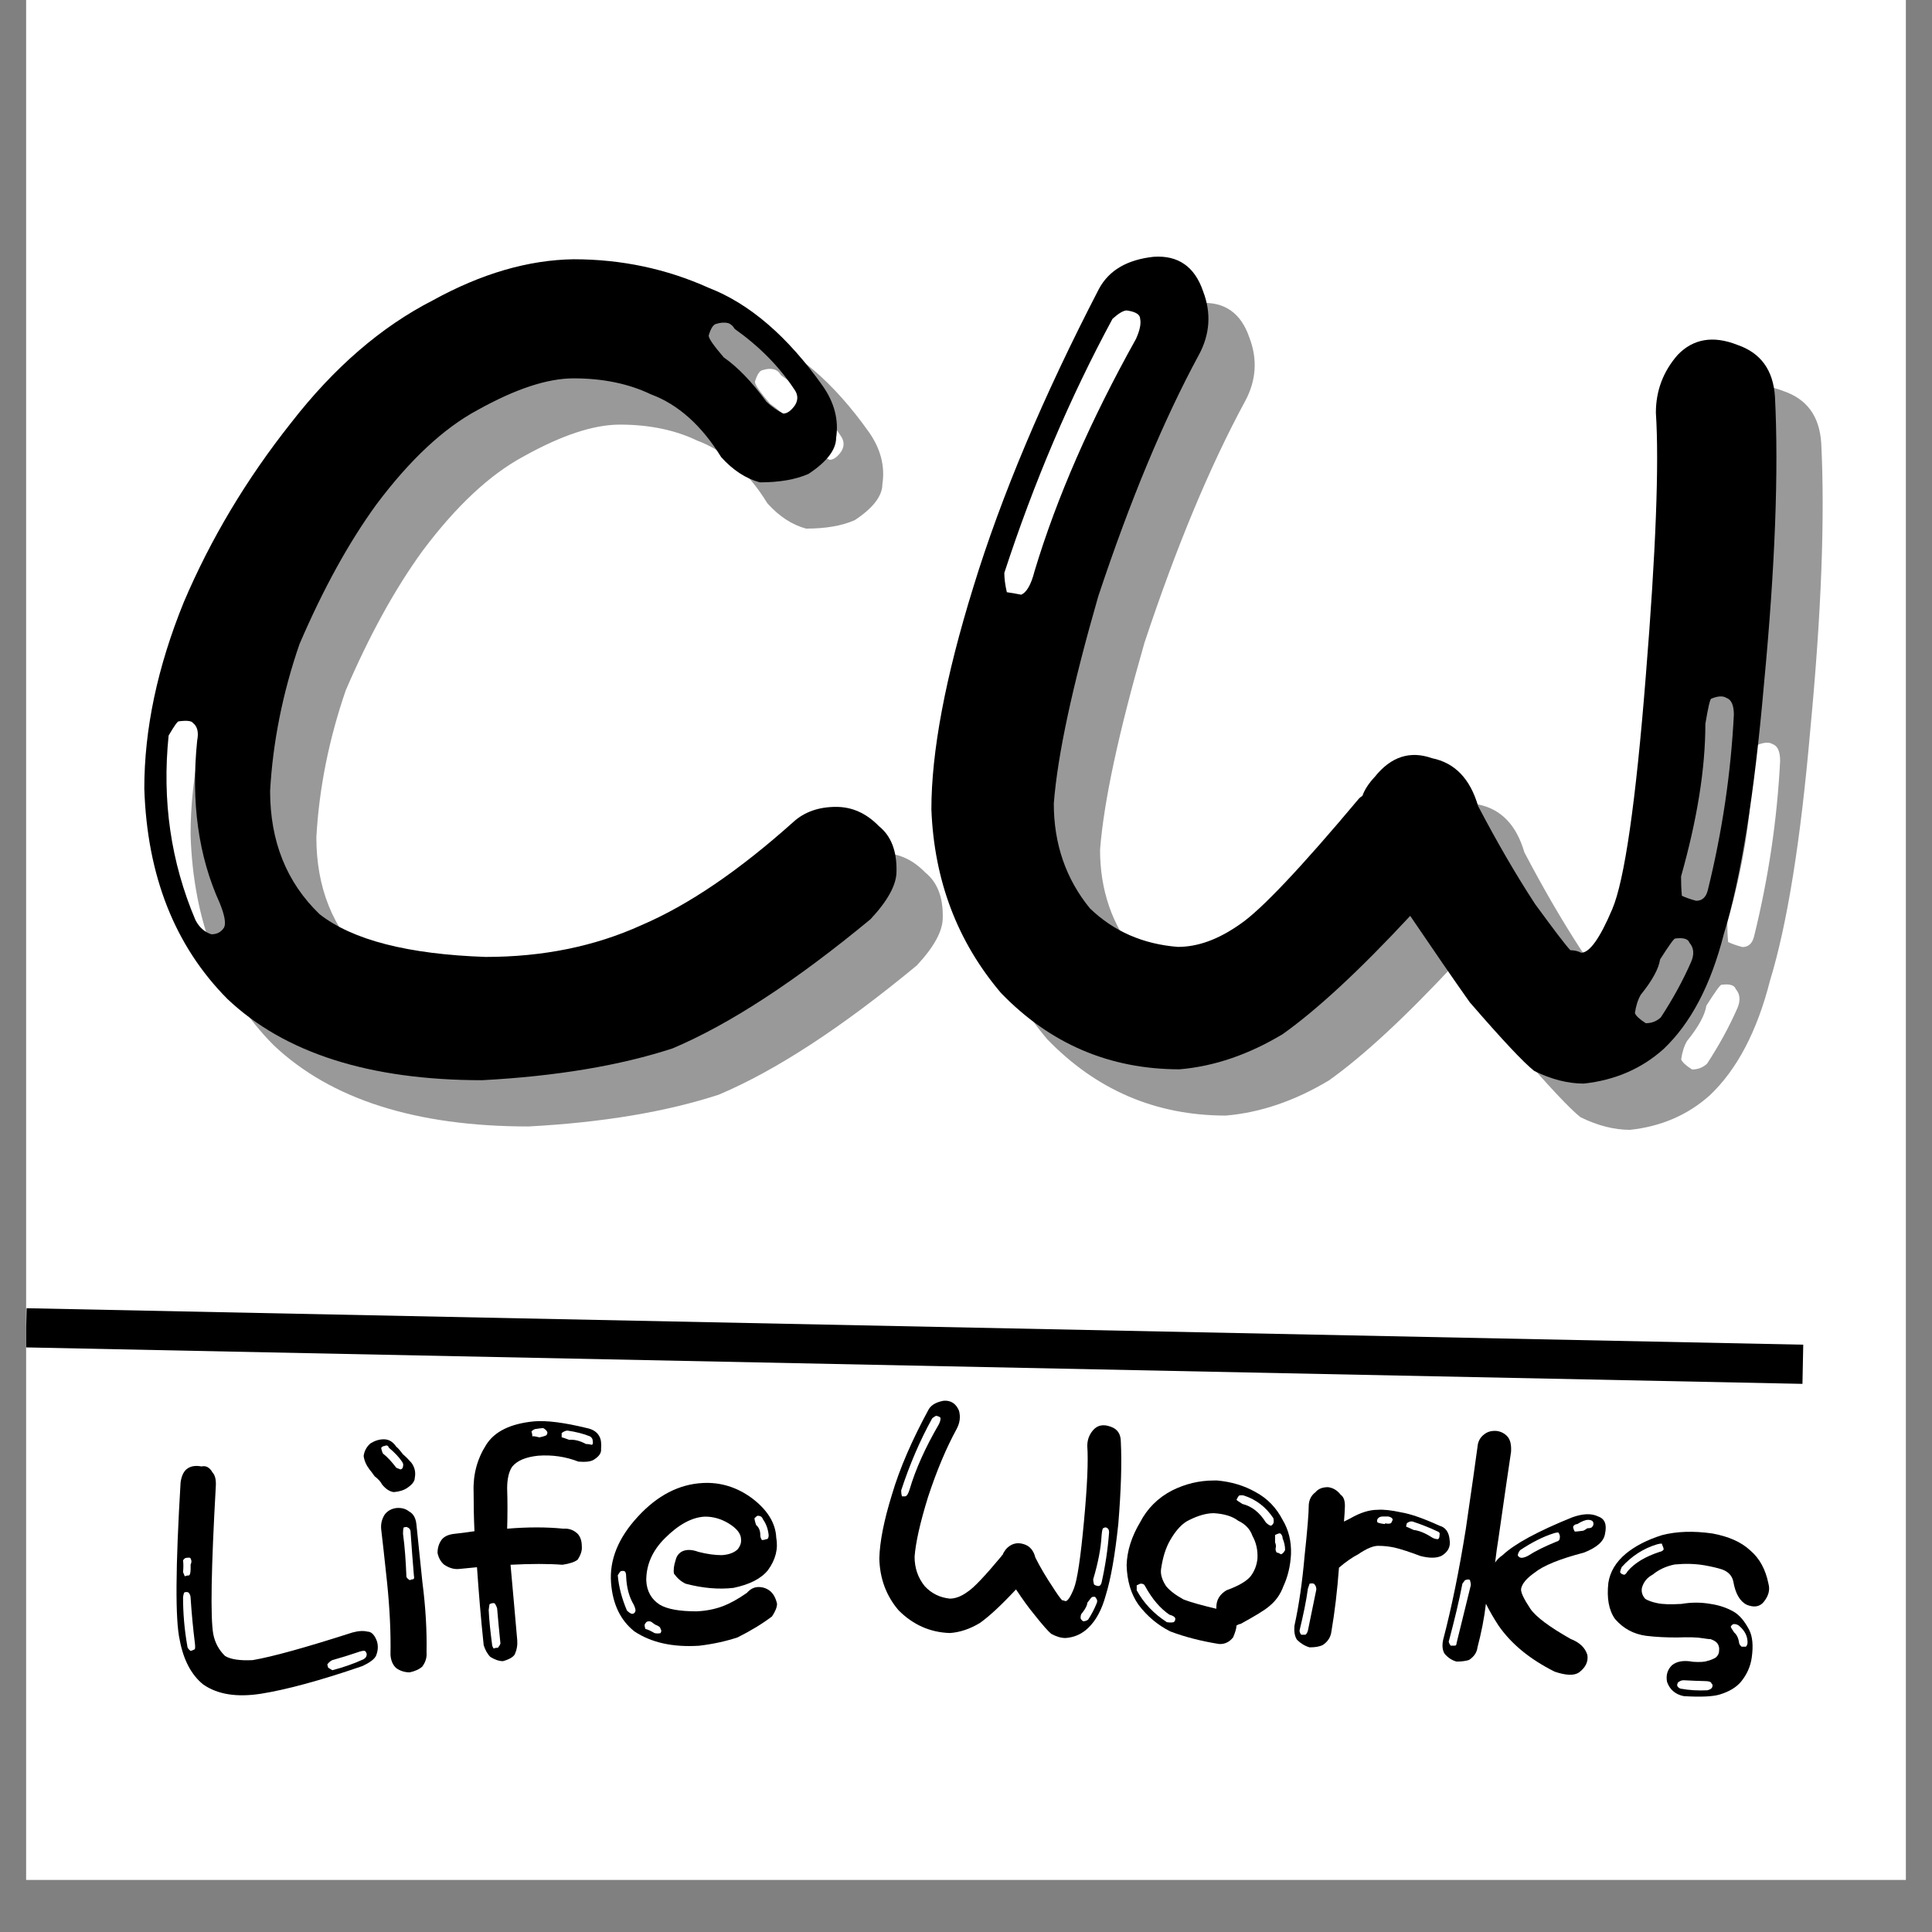 <svg xmlns="http://www.w3.org/2000/svg" xmlns:xlink="http://www.w3.org/1999/xlink" width="48" zoomAndPan="magnify" viewBox="0 0 36 36" height="48" preserveAspectRatio="xMidYMid meet" version="1.0"><rect x="0" y="0" width="36" height="36" fill="#808080" stroke="none"/><defs><g/><clipPath id="a701ea4547"><path d="M 0.488 0 L 35.512 0 L 35.512 35.027 L 0.488 35.027 Z M 0.488 0 " clip-rule="nonzero"/></clipPath><clipPath id="7c53ca3bcf"><path d="M 0.488 20 L 35.512 20 L 35.512 30 L 0.488 30 Z M 0.488 20 " clip-rule="nonzero"/></clipPath><clipPath id="482524b1ce"><path d="M 0.355 1 L 6 1 L 6 7 L 0.355 7 Z M 0.355 1 " clip-rule="nonzero"/></clipPath><clipPath id="bf48f74812"><rect x="0" width="33" y="0" height="8"/></clipPath></defs><g clip-path="url(#a701ea4547)"><path fill="#ffffff" d="M 0.488 0 L 35.512 0 L 35.512 35.027 L 0.488 35.027 Z M 0.488 0 " fill-opacity="1" fill-rule="nonzero"/><path fill="#ffffff" d="M 0.488 0 L 35.512 0 L 35.512 35.027 L 0.488 35.027 Z M 0.488 0 " fill-opacity="1" fill-rule="nonzero"/></g><g fill="#000000" fill-opacity="0.4"><g transform="translate(2.692, 19.459)"><g><path d="M 11.375 -13.234 C 12.133 -12.941 12.844 -12.332 13.5 -11.406 C 13.719 -11.094 13.801 -10.77 13.75 -10.438 C 13.75 -10.219 13.578 -9.992 13.234 -9.766 C 12.992 -9.66 12.691 -9.609 12.328 -9.609 C 12.066 -9.68 11.828 -9.836 11.609 -10.078 C 11.242 -10.672 10.805 -11.062 10.297 -11.25 C 9.891 -11.445 9.41 -11.547 8.859 -11.547 C 8.367 -11.547 7.77 -11.348 7.062 -10.953 C 6.438 -10.617 5.812 -10.035 5.188 -9.203 C 4.664 -8.484 4.188 -7.613 3.75 -6.594 C 3.438 -5.688 3.254 -4.773 3.203 -3.859 C 3.203 -2.922 3.508 -2.156 4.125 -1.562 C 4.738 -1.082 5.77 -0.816 7.219 -0.766 C 8.281 -0.766 9.25 -0.961 10.125 -1.359 C 11 -1.734 11.941 -2.375 12.953 -3.281 C 13.16 -3.469 13.426 -3.562 13.75 -3.562 C 14.051 -3.562 14.316 -3.441 14.547 -3.203 C 14.773 -3.023 14.883 -2.742 14.875 -2.359 C 14.875 -2.109 14.711 -1.812 14.391 -1.469 C 12.992 -0.312 11.766 0.488 10.703 0.938 C 9.723 1.258 8.539 1.457 7.156 1.531 C 5.051 1.531 3.469 1.023 2.406 0.016 C 1.426 -0.973 0.91 -2.281 0.859 -3.906 C 0.859 -5.008 1.102 -6.164 1.594 -7.375 C 2.094 -8.551 2.758 -9.664 3.594 -10.719 C 4.395 -11.75 5.273 -12.508 6.234 -13 C 7.141 -13.5 8.016 -13.754 8.859 -13.766 C 9.754 -13.766 10.594 -13.586 11.375 -13.234 Z M 1.812 -1.453 C 1.883 -1.316 1.984 -1.227 2.109 -1.188 C 2.211 -1.188 2.289 -1.227 2.344 -1.312 C 2.383 -1.383 2.359 -1.535 2.266 -1.766 C 1.867 -2.641 1.727 -3.648 1.844 -4.797 C 1.875 -4.953 1.848 -5.062 1.766 -5.125 C 1.742 -5.164 1.656 -5.176 1.5 -5.156 C 1.477 -5.156 1.414 -5.066 1.312 -4.891 C 1.188 -3.68 1.352 -2.535 1.812 -1.453 Z M 11.859 -12.469 C 11.797 -12.582 11.68 -12.613 11.516 -12.562 C 11.461 -12.551 11.414 -12.477 11.375 -12.344 C 11.375 -12.289 11.469 -12.156 11.656 -11.938 C 11.914 -11.758 12.18 -11.484 12.453 -11.109 C 12.555 -11.016 12.66 -10.941 12.766 -10.891 C 12.836 -10.891 12.91 -10.941 12.984 -11.047 C 13.047 -11.148 13.039 -11.25 12.969 -11.344 C 12.688 -11.77 12.316 -12.145 11.859 -12.469 Z M 11.859 -12.469 "/></g></g></g><g fill="#000000" fill-opacity="0.4"><g transform="translate(17.248, 19.459)"><g><path d="M 1.75 -7.656 C 2.27 -9.352 3.051 -11.207 4.094 -13.219 C 4.281 -13.562 4.617 -13.758 5.109 -13.812 C 5.566 -13.844 5.875 -13.629 6.031 -13.172 C 6.188 -12.766 6.16 -12.367 5.953 -11.984 C 5.297 -10.773 4.672 -9.273 4.078 -7.484 C 3.598 -5.816 3.32 -4.531 3.25 -3.625 C 3.25 -2.875 3.473 -2.223 3.922 -1.672 C 4.367 -1.242 4.914 -1.004 5.562 -0.953 C 5.938 -0.953 6.32 -1.094 6.719 -1.375 C 7.102 -1.633 7.844 -2.414 8.938 -3.719 C 8.957 -3.738 8.977 -3.754 9 -3.766 C 9.039 -3.879 9.117 -4 9.234 -4.125 C 9.535 -4.5 9.891 -4.613 10.297 -4.469 C 10.723 -4.383 11.008 -4.086 11.156 -3.578 C 11.5 -2.922 11.852 -2.312 12.219 -1.75 C 12.562 -1.281 12.781 -0.992 12.875 -0.891 C 12.945 -0.891 13.016 -0.875 13.078 -0.844 C 13.234 -0.844 13.426 -1.113 13.656 -1.656 C 13.883 -2.188 14.094 -3.633 14.281 -6 C 14.469 -8.32 14.531 -9.957 14.469 -10.906 C 14.469 -11.312 14.602 -11.672 14.875 -11.984 C 15.164 -12.285 15.535 -12.348 15.984 -12.172 C 16.422 -12.023 16.656 -11.703 16.688 -11.203 C 16.758 -9.816 16.691 -8.035 16.484 -5.859 C 16.305 -3.797 16.055 -2.238 15.734 -1.188 C 15.492 -0.238 15.117 0.473 14.609 0.953 C 14.203 1.316 13.707 1.531 13.125 1.594 C 12.832 1.594 12.523 1.516 12.203 1.359 C 12.004 1.203 11.602 0.773 11 0.078 C 10.707 -0.336 10.336 -0.875 9.891 -1.531 C 8.941 -0.508 8.148 0.223 7.516 0.672 C 6.879 1.055 6.238 1.273 5.594 1.328 C 4.289 1.328 3.18 0.852 2.266 -0.094 C 1.453 -1.051 1.02 -2.191 0.969 -3.516 C 0.969 -4.586 1.227 -5.969 1.75 -7.656 Z M 2.328 -7.922 C 2.328 -7.816 2.344 -7.695 2.375 -7.562 C 2.457 -7.551 2.547 -7.535 2.641 -7.516 C 2.742 -7.555 2.828 -7.703 2.891 -7.953 C 3.305 -9.328 3.938 -10.77 4.781 -12.281 C 4.852 -12.438 4.879 -12.562 4.859 -12.656 C 4.859 -12.738 4.773 -12.789 4.609 -12.812 C 4.547 -12.812 4.457 -12.758 4.344 -12.656 C 3.551 -11.188 2.879 -9.609 2.328 -7.922 Z M 15.125 -0.672 C 15.188 -0.816 15.176 -0.938 15.094 -1.031 C 15.07 -1.102 14.984 -1.129 14.828 -1.109 C 14.805 -1.109 14.711 -0.977 14.547 -0.719 C 14.523 -0.551 14.406 -0.332 14.188 -0.062 C 14.133 0.031 14.098 0.145 14.078 0.281 C 14.098 0.332 14.164 0.395 14.281 0.469 C 14.395 0.469 14.488 0.43 14.562 0.359 C 14.781 0.023 14.969 -0.316 15.125 -0.672 Z M 15.922 -5.281 C 15.922 -5.457 15.875 -5.562 15.781 -5.594 C 15.719 -5.633 15.625 -5.629 15.5 -5.578 C 15.477 -5.566 15.441 -5.41 15.391 -5.109 C 15.391 -4.273 15.238 -3.328 14.938 -2.266 C 14.938 -2.16 14.941 -2.039 14.953 -1.906 C 15.016 -1.875 15.102 -1.844 15.219 -1.812 C 15.332 -1.812 15.406 -1.879 15.438 -2.016 C 15.707 -3.109 15.867 -4.195 15.922 -5.281 Z M 15.922 -5.281 "/></g></g></g><g fill="#000000" fill-opacity="1"><g transform="translate(1.83, 18.597)"><g><path d="M 11.375 -13.234 C 12.133 -12.941 12.844 -12.332 13.5 -11.406 C 13.719 -11.094 13.801 -10.77 13.75 -10.438 C 13.75 -10.219 13.578 -9.992 13.234 -9.766 C 12.992 -9.66 12.691 -9.609 12.328 -9.609 C 12.066 -9.68 11.828 -9.836 11.609 -10.078 C 11.242 -10.672 10.805 -11.062 10.297 -11.25 C 9.891 -11.445 9.41 -11.547 8.859 -11.547 C 8.367 -11.547 7.77 -11.348 7.062 -10.953 C 6.438 -10.617 5.812 -10.035 5.188 -9.203 C 4.664 -8.484 4.188 -7.613 3.75 -6.594 C 3.438 -5.688 3.254 -4.773 3.203 -3.859 C 3.203 -2.922 3.508 -2.156 4.125 -1.562 C 4.738 -1.082 5.77 -0.816 7.219 -0.766 C 8.281 -0.766 9.25 -0.961 10.125 -1.359 C 11 -1.734 11.941 -2.375 12.953 -3.281 C 13.16 -3.469 13.426 -3.562 13.75 -3.562 C 14.051 -3.562 14.316 -3.441 14.547 -3.203 C 14.773 -3.023 14.883 -2.742 14.875 -2.359 C 14.875 -2.109 14.711 -1.812 14.391 -1.469 C 12.992 -0.312 11.766 0.488 10.703 0.938 C 9.723 1.258 8.539 1.457 7.156 1.531 C 5.051 1.531 3.469 1.023 2.406 0.016 C 1.426 -0.973 0.91 -2.281 0.859 -3.906 C 0.859 -5.008 1.102 -6.164 1.594 -7.375 C 2.094 -8.551 2.758 -9.664 3.594 -10.719 C 4.395 -11.75 5.273 -12.508 6.234 -13 C 7.141 -13.5 8.016 -13.754 8.859 -13.766 C 9.754 -13.766 10.594 -13.586 11.375 -13.234 Z M 1.812 -1.453 C 1.883 -1.316 1.984 -1.227 2.109 -1.188 C 2.211 -1.188 2.289 -1.227 2.344 -1.312 C 2.383 -1.383 2.359 -1.535 2.266 -1.766 C 1.867 -2.641 1.727 -3.648 1.844 -4.797 C 1.875 -4.953 1.848 -5.062 1.766 -5.125 C 1.742 -5.164 1.656 -5.176 1.5 -5.156 C 1.477 -5.156 1.414 -5.066 1.312 -4.891 C 1.188 -3.68 1.352 -2.535 1.812 -1.453 Z M 11.859 -12.469 C 11.797 -12.582 11.68 -12.613 11.516 -12.562 C 11.461 -12.551 11.414 -12.477 11.375 -12.344 C 11.375 -12.289 11.469 -12.156 11.656 -11.938 C 11.914 -11.758 12.18 -11.484 12.453 -11.109 C 12.555 -11.016 12.66 -10.941 12.766 -10.891 C 12.836 -10.891 12.91 -10.941 12.984 -11.047 C 13.047 -11.148 13.039 -11.25 12.969 -11.344 C 12.688 -11.77 12.316 -12.145 11.859 -12.469 Z M 11.859 -12.469 "/></g></g></g><g fill="#000000" fill-opacity="1"><g transform="translate(16.386, 18.597)"><g><path d="M 1.75 -7.656 C 2.27 -9.352 3.051 -11.207 4.094 -13.219 C 4.281 -13.562 4.617 -13.758 5.109 -13.812 C 5.566 -13.844 5.875 -13.629 6.031 -13.172 C 6.188 -12.766 6.16 -12.367 5.953 -11.984 C 5.297 -10.773 4.672 -9.273 4.078 -7.484 C 3.598 -5.816 3.32 -4.531 3.25 -3.625 C 3.25 -2.875 3.473 -2.223 3.922 -1.672 C 4.367 -1.242 4.914 -1.004 5.562 -0.953 C 5.938 -0.953 6.32 -1.094 6.719 -1.375 C 7.102 -1.633 7.844 -2.414 8.938 -3.719 C 8.957 -3.738 8.977 -3.754 9 -3.766 C 9.039 -3.879 9.117 -4 9.234 -4.125 C 9.535 -4.5 9.891 -4.613 10.297 -4.469 C 10.723 -4.383 11.008 -4.086 11.156 -3.578 C 11.5 -2.922 11.852 -2.312 12.219 -1.75 C 12.562 -1.281 12.781 -0.992 12.875 -0.891 C 12.945 -0.891 13.016 -0.875 13.078 -0.844 C 13.234 -0.844 13.426 -1.113 13.656 -1.656 C 13.883 -2.188 14.094 -3.633 14.281 -6 C 14.469 -8.32 14.531 -9.957 14.469 -10.906 C 14.469 -11.312 14.602 -11.672 14.875 -11.984 C 15.164 -12.285 15.535 -12.348 15.984 -12.172 C 16.422 -12.023 16.656 -11.703 16.688 -11.203 C 16.758 -9.816 16.691 -8.035 16.484 -5.859 C 16.305 -3.797 16.055 -2.238 15.734 -1.188 C 15.492 -0.238 15.117 0.473 14.609 0.953 C 14.203 1.316 13.707 1.531 13.125 1.594 C 12.832 1.594 12.523 1.516 12.203 1.359 C 12.004 1.203 11.602 0.773 11 0.078 C 10.707 -0.336 10.336 -0.875 9.891 -1.531 C 8.941 -0.508 8.148 0.223 7.516 0.672 C 6.879 1.055 6.238 1.273 5.594 1.328 C 4.289 1.328 3.18 0.852 2.266 -0.094 C 1.453 -1.051 1.02 -2.191 0.969 -3.516 C 0.969 -4.586 1.227 -5.969 1.75 -7.656 Z M 2.328 -7.922 C 2.328 -7.816 2.344 -7.695 2.375 -7.562 C 2.457 -7.551 2.547 -7.535 2.641 -7.516 C 2.742 -7.555 2.828 -7.703 2.891 -7.953 C 3.305 -9.328 3.938 -10.77 4.781 -12.281 C 4.852 -12.438 4.879 -12.562 4.859 -12.656 C 4.859 -12.738 4.773 -12.789 4.609 -12.812 C 4.547 -12.812 4.457 -12.758 4.344 -12.656 C 3.551 -11.188 2.879 -9.609 2.328 -7.922 Z M 15.125 -0.672 C 15.188 -0.816 15.176 -0.938 15.094 -1.031 C 15.07 -1.102 14.984 -1.129 14.828 -1.109 C 14.805 -1.109 14.711 -0.977 14.547 -0.719 C 14.523 -0.551 14.406 -0.332 14.188 -0.062 C 14.133 0.031 14.098 0.145 14.078 0.281 C 14.098 0.332 14.164 0.395 14.281 0.469 C 14.395 0.469 14.488 0.43 14.562 0.359 C 14.781 0.023 14.969 -0.316 15.125 -0.672 Z M 15.922 -5.281 C 15.922 -5.457 15.875 -5.562 15.781 -5.594 C 15.719 -5.633 15.625 -5.629 15.5 -5.578 C 15.477 -5.566 15.441 -5.41 15.391 -5.109 C 15.391 -4.273 15.238 -3.328 14.938 -2.266 C 14.938 -2.16 14.941 -2.039 14.953 -1.906 C 15.016 -1.875 15.102 -1.844 15.219 -1.812 C 15.332 -1.812 15.406 -1.879 15.438 -2.016 C 15.707 -3.109 15.867 -4.195 15.922 -5.281 Z M 15.922 -5.281 "/></g></g></g><g clip-path="url(#7c53ca3bcf)"><path stroke-linecap="butt" transform="matrix(0.73, 0.015, -0.015, 0.73, 0.494, 24.376)" fill="none" stroke-linejoin="miter" d="M 0.002 0.501 L 45.352 0.5 " stroke="#000000" stroke-width="1" stroke-opacity="1" stroke-miterlimit="4"/></g><g transform="matrix(1, 0, 0, 1, 2, 25)"><g clip-path="url(#bf48f74812)"><g clip-path="url(#482524b1ce)"><g fill="#000000" fill-opacity="1"><g transform="translate(1.099, 6.372)"><g><path d="M 0.25 -0.812 C 0.164 -1.195 0.172 -2.176 0.266 -3.75 C 0.285 -3.883 0.332 -3.973 0.406 -4.016 C 0.469 -4.055 0.551 -4.066 0.656 -4.047 C 0.738 -4.066 0.805 -4.031 0.859 -3.938 C 0.91 -3.883 0.93 -3.797 0.922 -3.672 C 0.836 -2.148 0.82 -1.234 0.875 -0.922 C 0.906 -0.766 0.977 -0.629 1.094 -0.516 C 1.195 -0.453 1.367 -0.426 1.609 -0.438 C 1.973 -0.5 2.594 -0.672 3.469 -0.953 C 3.582 -0.984 3.676 -0.988 3.75 -0.969 C 3.82 -0.969 3.879 -0.91 3.922 -0.797 C 3.953 -0.703 3.945 -0.609 3.906 -0.516 C 3.875 -0.453 3.789 -0.391 3.656 -0.328 C 2.863 -0.055 2.234 0.113 1.766 0.188 C 1.316 0.258 0.957 0.203 0.688 0.016 C 0.469 -0.16 0.32 -0.438 0.25 -0.812 Z M 0.391 -0.703 C 0.391 -0.672 0.41 -0.641 0.453 -0.609 C 0.484 -0.617 0.508 -0.629 0.531 -0.641 C 0.539 -0.66 0.539 -0.703 0.531 -0.766 C 0.5 -1.016 0.473 -1.289 0.453 -1.594 C 0.453 -1.633 0.441 -1.664 0.422 -1.688 C 0.41 -1.707 0.383 -1.711 0.344 -1.703 C 0.332 -1.703 0.32 -1.672 0.312 -1.609 C 0.312 -1.316 0.336 -1.016 0.391 -0.703 Z M 0.312 -2.078 C 0.32 -2.055 0.332 -2.031 0.344 -2 C 0.363 -2.008 0.391 -2.016 0.422 -2.016 C 0.441 -2.023 0.453 -2.066 0.453 -2.141 C 0.453 -2.16 0.453 -2.188 0.453 -2.219 C 0.473 -2.258 0.473 -2.297 0.453 -2.328 C 0.453 -2.348 0.426 -2.352 0.375 -2.344 C 0.352 -2.344 0.332 -2.328 0.312 -2.297 C 0.32 -2.234 0.32 -2.16 0.312 -2.078 Z M 3.672 -0.453 C 3.711 -0.473 3.734 -0.504 3.734 -0.547 C 3.734 -0.566 3.723 -0.586 3.703 -0.609 C 3.68 -0.617 3.629 -0.609 3.547 -0.578 C 3.422 -0.535 3.27 -0.488 3.094 -0.438 C 3.062 -0.426 3.031 -0.398 3 -0.359 C 3 -0.359 3.004 -0.336 3.016 -0.297 C 3.035 -0.285 3.062 -0.27 3.094 -0.25 C 3.289 -0.301 3.484 -0.367 3.672 -0.453 Z M 3.672 -0.453 "/></g></g></g></g><g fill="#000000" fill-opacity="1"><g transform="translate(4.854, 5.803)"><g><path d="M 0.125 -3.297 C 0.082 -3.359 0.051 -3.398 0.031 -3.422 C -0.031 -3.504 -0.066 -3.586 -0.078 -3.672 C -0.066 -3.766 -0.023 -3.844 0.047 -3.906 C 0.129 -3.957 0.211 -3.984 0.297 -3.984 C 0.391 -3.984 0.469 -3.938 0.531 -3.844 C 0.551 -3.832 0.594 -3.785 0.656 -3.703 C 0.707 -3.66 0.758 -3.609 0.812 -3.547 C 0.875 -3.461 0.895 -3.367 0.875 -3.266 C 0.875 -3.203 0.828 -3.141 0.734 -3.078 C 0.672 -3.035 0.586 -3.008 0.484 -3 C 0.41 -3.008 0.336 -3.055 0.266 -3.141 C 0.242 -3.191 0.195 -3.242 0.125 -3.297 Z M 0.391 -3.828 C 0.379 -3.867 0.352 -3.879 0.312 -3.859 C 0.289 -3.859 0.27 -3.848 0.25 -3.828 C 0.25 -3.805 0.258 -3.77 0.281 -3.719 C 0.363 -3.656 0.445 -3.566 0.531 -3.453 C 0.562 -3.441 0.586 -3.43 0.609 -3.422 C 0.641 -3.43 0.656 -3.453 0.656 -3.484 C 0.664 -3.504 0.66 -3.531 0.641 -3.562 C 0.586 -3.645 0.504 -3.734 0.391 -3.828 Z M 0.359 -1.312 C 0.305 -1.812 0.27 -2.141 0.25 -2.297 C 0.238 -2.398 0.258 -2.492 0.312 -2.578 C 0.363 -2.648 0.438 -2.691 0.531 -2.703 C 0.625 -2.711 0.703 -2.691 0.766 -2.641 C 0.848 -2.598 0.895 -2.516 0.906 -2.391 C 0.926 -2.203 0.961 -1.848 1.016 -1.328 C 1.078 -0.848 1.102 -0.41 1.094 -0.016 C 1.102 0.078 1.078 0.164 1.016 0.25 C 0.961 0.301 0.883 0.336 0.781 0.359 C 0.688 0.359 0.602 0.332 0.531 0.281 C 0.469 0.227 0.43 0.145 0.422 0.031 C 0.43 -0.363 0.41 -0.812 0.359 -1.312 Z M 0.797 -2.25 C 0.797 -2.301 0.773 -2.332 0.734 -2.344 C 0.734 -2.352 0.711 -2.352 0.672 -2.344 C 0.66 -2.332 0.656 -2.289 0.656 -2.219 C 0.688 -1.988 0.707 -1.723 0.719 -1.422 C 0.727 -1.398 0.75 -1.379 0.781 -1.359 C 0.801 -1.367 0.82 -1.375 0.844 -1.375 C 0.863 -1.383 0.867 -1.406 0.859 -1.438 C 0.836 -1.707 0.816 -1.977 0.797 -2.25 Z M 0.797 -2.25 "/></g></g></g><g fill="#000000" fill-opacity="1"><g transform="translate(5.997, 5.641)"><g><path d="M 1.016 0.016 C 0.961 -0.504 0.922 -0.988 0.891 -1.438 C 0.754 -1.426 0.645 -1.414 0.562 -1.406 C 0.469 -1.395 0.375 -1.422 0.281 -1.484 C 0.219 -1.535 0.176 -1.609 0.156 -1.703 C 0.156 -1.797 0.18 -1.879 0.234 -1.953 C 0.285 -2.016 0.367 -2.051 0.484 -2.062 C 0.566 -2.07 0.688 -2.086 0.844 -2.109 C 0.832 -2.367 0.828 -2.613 0.828 -2.844 C 0.816 -3.164 0.895 -3.457 1.062 -3.719 C 1.219 -3.969 1.516 -4.113 1.953 -4.156 C 2.191 -4.176 2.52 -4.133 2.938 -4.031 C 3.051 -4.008 3.129 -3.957 3.172 -3.875 C 3.203 -3.82 3.211 -3.742 3.203 -3.641 C 3.211 -3.566 3.164 -3.5 3.062 -3.438 C 3.008 -3.406 2.914 -3.395 2.781 -3.406 C 2.539 -3.5 2.289 -3.535 2.031 -3.516 C 1.801 -3.492 1.641 -3.426 1.547 -3.312 C 1.484 -3.219 1.453 -3.082 1.453 -2.906 C 1.461 -2.664 1.461 -2.414 1.453 -2.156 C 1.836 -2.188 2.188 -2.188 2.5 -2.156 C 2.602 -2.164 2.691 -2.133 2.766 -2.062 C 2.816 -2.008 2.844 -1.93 2.844 -1.828 C 2.852 -1.754 2.828 -1.672 2.766 -1.578 C 2.711 -1.535 2.617 -1.504 2.484 -1.484 C 2.223 -1.504 1.898 -1.504 1.516 -1.484 C 1.555 -1.047 1.598 -0.578 1.641 -0.078 C 1.648 0.016 1.633 0.102 1.594 0.188 C 1.562 0.238 1.488 0.281 1.375 0.312 C 1.301 0.312 1.223 0.285 1.141 0.234 C 1.086 0.18 1.047 0.109 1.016 0.016 Z M 2.578 -3.984 C 2.547 -3.984 2.508 -3.969 2.469 -3.938 C 2.469 -3.938 2.469 -3.91 2.469 -3.859 C 2.477 -3.859 2.523 -3.844 2.609 -3.812 C 2.703 -3.82 2.805 -3.797 2.922 -3.734 C 2.961 -3.734 3 -3.727 3.031 -3.719 C 3.051 -3.727 3.055 -3.754 3.047 -3.797 C 3.047 -3.828 3.031 -3.852 3 -3.875 C 2.875 -3.926 2.734 -3.961 2.578 -3.984 Z M 1.266 -0.672 C 1.254 -0.711 1.238 -0.742 1.219 -0.766 C 1.195 -0.773 1.164 -0.77 1.125 -0.75 C 1.125 -0.75 1.117 -0.711 1.109 -0.641 C 1.117 -0.453 1.141 -0.238 1.172 0 C 1.172 0.02 1.18 0.047 1.203 0.078 C 1.223 0.066 1.25 0.062 1.281 0.062 C 1.301 0.039 1.316 0.016 1.328 -0.016 C 1.305 -0.234 1.285 -0.453 1.266 -0.672 Z M 2 -4.016 C 1.969 -4.016 1.938 -4 1.906 -3.969 C 1.914 -3.945 1.922 -3.914 1.922 -3.875 C 1.93 -3.883 1.973 -3.879 2.047 -3.859 C 2.047 -3.859 2.051 -3.859 2.062 -3.859 C 2.102 -3.867 2.141 -3.879 2.172 -3.891 C 2.191 -3.898 2.203 -3.922 2.203 -3.953 C 2.191 -3.984 2.164 -4.008 2.125 -4.031 C 2.094 -4.031 2.051 -4.023 2 -4.016 Z M 2 -4.016 "/></g></g></g><g fill="#000000" fill-opacity="1"><g transform="translate(9.12, 5.322)"><g><path d="M 1.609 -1.422 C 1.691 -1.453 1.785 -1.445 1.891 -1.406 C 2.055 -1.363 2.203 -1.344 2.328 -1.344 C 2.461 -1.352 2.562 -1.391 2.625 -1.453 C 2.676 -1.516 2.695 -1.578 2.688 -1.641 C 2.688 -1.742 2.609 -1.844 2.453 -1.938 C 2.316 -2.02 2.172 -2.062 2.016 -2.062 C 1.773 -2.051 1.523 -1.914 1.266 -1.656 C 1.035 -1.426 0.922 -1.164 0.922 -0.875 C 0.93 -0.676 1.016 -0.523 1.172 -0.422 C 1.316 -0.336 1.547 -0.297 1.859 -0.297 C 2.035 -0.305 2.195 -0.336 2.344 -0.391 C 2.477 -0.441 2.629 -0.523 2.797 -0.641 C 2.859 -0.711 2.93 -0.75 3.016 -0.75 C 3.098 -0.75 3.172 -0.723 3.234 -0.672 C 3.297 -0.617 3.336 -0.539 3.359 -0.438 C 3.359 -0.375 3.328 -0.297 3.266 -0.203 C 3.086 -0.066 2.875 0.062 2.625 0.188 C 2.414 0.258 2.176 0.312 1.906 0.344 C 1.414 0.375 1.016 0.285 0.703 0.078 C 0.441 -0.129 0.297 -0.43 0.266 -0.828 C 0.234 -1.254 0.398 -1.664 0.766 -2.062 C 1.129 -2.457 1.531 -2.664 1.969 -2.688 C 2.301 -2.707 2.609 -2.613 2.891 -2.406 C 3.18 -2.188 3.332 -1.941 3.344 -1.672 C 3.383 -1.461 3.332 -1.258 3.188 -1.062 C 3.062 -0.906 2.848 -0.797 2.547 -0.734 C 2.273 -0.703 1.977 -0.727 1.656 -0.812 C 1.57 -0.852 1.5 -0.914 1.438 -1 C 1.426 -1.07 1.438 -1.156 1.469 -1.25 C 1.488 -1.332 1.535 -1.391 1.609 -1.422 Z M 0.562 -0.312 C 0.594 -0.281 0.625 -0.258 0.656 -0.25 C 0.688 -0.25 0.707 -0.266 0.719 -0.297 C 0.727 -0.316 0.719 -0.359 0.688 -0.422 C 0.602 -0.566 0.555 -0.742 0.547 -0.953 C 0.547 -0.992 0.539 -1.02 0.531 -1.031 C 0.52 -1.051 0.492 -1.055 0.453 -1.047 C 0.441 -1.047 0.422 -1.02 0.391 -0.969 C 0.41 -0.75 0.469 -0.531 0.562 -0.312 Z M 3.094 -2.016 C 3.082 -2.055 3.051 -2.078 3 -2.078 C 2.988 -2.078 2.969 -2.062 2.938 -2.031 C 2.938 -2.02 2.945 -1.977 2.969 -1.906 C 3.02 -1.863 3.047 -1.801 3.047 -1.719 C 3.047 -1.688 3.055 -1.656 3.078 -1.625 C 3.098 -1.625 3.125 -1.629 3.156 -1.641 C 3.188 -1.641 3.203 -1.664 3.203 -1.719 C 3.191 -1.832 3.156 -1.93 3.094 -2.016 Z M 1.078 0.109 C 1.117 0.117 1.156 0.117 1.188 0.109 C 1.207 0.078 1.207 0.051 1.188 0.031 C 1.188 0 1.156 -0.023 1.094 -0.047 C 1.094 -0.047 1.078 -0.055 1.047 -0.078 C 1.016 -0.109 0.984 -0.117 0.953 -0.109 C 0.93 -0.109 0.91 -0.086 0.891 -0.047 C 0.891 -0.023 0.895 0 0.906 0.031 C 0.945 0.039 1.004 0.066 1.078 0.109 Z M 1.078 0.109 "/></g></g></g><g fill="#000000" fill-opacity="1"><g transform="translate(12.362, 5.128)"><g/></g></g><g fill="#000000" fill-opacity="1"><g transform="translate(14.104, 5.038)"><g><path d="M 0.516 -2.188 C 0.66 -2.676 0.891 -3.207 1.203 -3.781 C 1.254 -3.863 1.348 -3.914 1.484 -3.938 C 1.617 -3.945 1.711 -3.883 1.766 -3.75 C 1.797 -3.633 1.781 -3.52 1.719 -3.406 C 1.531 -3.062 1.352 -2.641 1.188 -2.141 C 1.039 -1.66 0.957 -1.289 0.938 -1.031 C 0.938 -0.82 1 -0.641 1.125 -0.484 C 1.25 -0.348 1.406 -0.27 1.594 -0.25 C 1.695 -0.25 1.805 -0.289 1.922 -0.375 C 2.035 -0.445 2.25 -0.672 2.562 -1.047 C 2.562 -1.055 2.566 -1.062 2.578 -1.062 C 2.586 -1.094 2.609 -1.129 2.641 -1.172 C 2.734 -1.273 2.844 -1.305 2.969 -1.266 C 3.082 -1.234 3.156 -1.148 3.188 -1.016 C 3.289 -0.816 3.395 -0.641 3.5 -0.484 C 3.594 -0.336 3.656 -0.25 3.688 -0.219 C 3.707 -0.219 3.727 -0.211 3.75 -0.203 C 3.789 -0.203 3.844 -0.281 3.906 -0.438 C 3.969 -0.594 4.031 -1.008 4.094 -1.688 C 4.156 -2.352 4.176 -2.82 4.156 -3.094 C 4.156 -3.207 4.191 -3.305 4.266 -3.391 C 4.348 -3.484 4.457 -3.504 4.594 -3.453 C 4.719 -3.41 4.781 -3.316 4.781 -3.172 C 4.801 -2.773 4.785 -2.266 4.734 -1.641 C 4.672 -1.055 4.594 -0.613 4.5 -0.312 C 4.426 -0.039 4.316 0.16 4.172 0.297 C 4.055 0.41 3.914 0.473 3.75 0.484 C 3.664 0.484 3.578 0.457 3.484 0.406 C 3.43 0.363 3.32 0.238 3.156 0.031 C 3.062 -0.082 2.953 -0.234 2.828 -0.422 C 2.555 -0.129 2.332 0.078 2.156 0.203 C 1.969 0.316 1.781 0.379 1.594 0.391 C 1.227 0.379 0.91 0.238 0.641 -0.031 C 0.41 -0.301 0.289 -0.625 0.281 -1 C 0.289 -1.312 0.367 -1.707 0.516 -2.188 Z M 0.688 -2.266 C 0.688 -2.234 0.691 -2.195 0.703 -2.156 C 0.723 -2.156 0.742 -2.156 0.766 -2.156 C 0.797 -2.164 0.82 -2.207 0.844 -2.281 C 0.957 -2.664 1.141 -3.07 1.391 -3.5 C 1.41 -3.539 1.422 -3.578 1.422 -3.609 C 1.422 -3.629 1.395 -3.645 1.344 -3.656 C 1.332 -3.656 1.305 -3.641 1.266 -3.609 C 1.035 -3.191 0.844 -2.742 0.688 -2.266 Z M 4.328 -0.156 C 4.348 -0.195 4.344 -0.234 4.312 -0.266 C 4.312 -0.285 4.289 -0.289 4.25 -0.281 C 4.238 -0.281 4.207 -0.242 4.156 -0.172 C 4.156 -0.129 4.125 -0.066 4.062 0.016 C 4.039 0.035 4.031 0.066 4.031 0.109 C 4.031 0.129 4.047 0.148 4.078 0.172 C 4.117 0.172 4.148 0.16 4.172 0.141 C 4.234 0.047 4.285 -0.051 4.328 -0.156 Z M 4.562 -1.484 C 4.562 -1.523 4.551 -1.551 4.531 -1.562 C 4.508 -1.582 4.484 -1.582 4.453 -1.562 C 4.441 -1.562 4.43 -1.516 4.422 -1.422 C 4.41 -1.191 4.359 -0.922 4.266 -0.609 C 4.266 -0.586 4.27 -0.555 4.281 -0.516 C 4.289 -0.504 4.316 -0.492 4.359 -0.484 C 4.391 -0.484 4.41 -0.504 4.422 -0.547 C 4.492 -0.859 4.539 -1.172 4.562 -1.484 Z M 4.562 -1.484 "/></g></g></g><g fill="#000000" fill-opacity="1"><g transform="translate(18.634, 5.071)"><g><path d="M 2.078 0.562 C 1.742 0.508 1.441 0.43 1.172 0.328 C 0.941 0.211 0.742 0.047 0.578 -0.172 C 0.441 -0.367 0.367 -0.613 0.359 -0.906 C 0.367 -1.176 0.453 -1.441 0.609 -1.703 C 0.742 -1.961 0.941 -2.16 1.203 -2.297 C 1.453 -2.422 1.711 -2.484 1.984 -2.484 C 1.992 -2.484 2.004 -2.484 2.016 -2.484 C 2.023 -2.484 2.035 -2.484 2.047 -2.484 C 2.305 -2.461 2.547 -2.391 2.766 -2.266 C 2.984 -2.148 3.148 -1.977 3.266 -1.75 C 3.379 -1.562 3.43 -1.348 3.422 -1.109 C 3.41 -0.891 3.363 -0.691 3.281 -0.516 C 3.227 -0.367 3.141 -0.242 3.016 -0.141 C 2.93 -0.066 2.754 0.039 2.484 0.188 C 2.473 0.188 2.445 0.195 2.406 0.219 C 2.406 0.27 2.383 0.344 2.344 0.438 C 2.27 0.531 2.18 0.57 2.078 0.562 Z M 1.422 -0.266 C 1.566 -0.211 1.77 -0.156 2.031 -0.094 C 2.031 -0.102 2.031 -0.113 2.031 -0.125 C 2.031 -0.258 2.094 -0.363 2.219 -0.438 C 2.445 -0.52 2.598 -0.609 2.672 -0.703 C 2.742 -0.797 2.785 -0.906 2.797 -1.031 C 2.805 -1.188 2.773 -1.328 2.703 -1.453 C 2.66 -1.578 2.57 -1.672 2.438 -1.734 C 2.332 -1.816 2.18 -1.863 1.984 -1.875 C 1.848 -1.875 1.695 -1.832 1.531 -1.75 C 1.406 -1.695 1.285 -1.57 1.172 -1.375 C 1.086 -1.227 1.031 -1.047 1 -0.828 C 0.988 -0.734 1.02 -0.629 1.094 -0.516 C 1.164 -0.43 1.273 -0.348 1.422 -0.266 Z M 3.266 -1.406 C 3.266 -1.445 3.25 -1.477 3.219 -1.5 C 3.195 -1.5 3.164 -1.488 3.125 -1.469 C 3.125 -1.469 3.125 -1.422 3.125 -1.328 C 3.133 -1.316 3.141 -1.289 3.141 -1.25 C 3.129 -1.207 3.133 -1.172 3.156 -1.141 C 3.176 -1.141 3.203 -1.129 3.234 -1.109 C 3.266 -1.117 3.289 -1.145 3.312 -1.188 C 3.312 -1.258 3.297 -1.332 3.266 -1.406 Z M 1.109 0.156 C 1.16 0.164 1.203 0.164 1.234 0.156 C 1.254 0.145 1.266 0.125 1.266 0.094 C 1.266 0.062 1.227 0.035 1.156 0.016 C 0.988 -0.098 0.836 -0.273 0.703 -0.516 C 0.691 -0.547 0.664 -0.562 0.625 -0.562 C 0.613 -0.562 0.586 -0.551 0.547 -0.531 C 0.547 -0.52 0.547 -0.488 0.547 -0.438 C 0.68 -0.195 0.867 0 1.109 0.156 Z M 2.547 -2.203 C 2.516 -2.211 2.484 -2.211 2.453 -2.203 C 2.441 -2.191 2.426 -2.164 2.406 -2.125 C 2.414 -2.113 2.453 -2.086 2.516 -2.047 C 2.691 -2.004 2.836 -1.891 2.953 -1.703 C 2.984 -1.672 3.016 -1.648 3.047 -1.641 C 3.066 -1.648 3.082 -1.664 3.094 -1.688 C 3.102 -1.707 3.102 -1.738 3.094 -1.781 C 2.957 -1.988 2.773 -2.129 2.547 -2.203 Z M 2.547 -2.203 "/></g></g></g><g fill="#000000" fill-opacity="1"><g transform="translate(21.762, 5.227)"><g><path d="M 0.359 0.062 C 0.441 -0.312 0.504 -0.742 0.547 -1.234 C 0.598 -1.711 0.625 -2.031 0.625 -2.188 C 0.633 -2.289 0.676 -2.367 0.75 -2.422 C 0.801 -2.484 0.879 -2.516 0.984 -2.516 C 1.078 -2.504 1.156 -2.457 1.219 -2.375 C 1.281 -2.332 1.305 -2.25 1.297 -2.125 C 1.297 -2.07 1.289 -1.988 1.281 -1.875 C 1.32 -1.895 1.363 -1.914 1.406 -1.938 C 1.582 -2.039 1.75 -2.094 1.906 -2.094 C 2.02 -2.102 2.164 -2.086 2.344 -2.047 C 2.531 -2.016 2.77 -1.93 3.062 -1.797 C 3.176 -1.766 3.238 -1.676 3.25 -1.531 C 3.27 -1.406 3.219 -1.305 3.094 -1.234 C 3 -1.191 2.867 -1.191 2.703 -1.234 C 2.516 -1.305 2.352 -1.359 2.219 -1.391 C 2.125 -1.41 2.031 -1.422 1.938 -1.422 C 1.844 -1.43 1.711 -1.379 1.547 -1.266 C 1.441 -1.211 1.32 -1.129 1.188 -1.016 C 1.156 -0.586 1.109 -0.191 1.047 0.172 C 1.035 0.273 0.984 0.359 0.891 0.422 C 0.836 0.453 0.754 0.469 0.641 0.469 C 0.555 0.445 0.477 0.398 0.406 0.328 C 0.363 0.266 0.348 0.176 0.359 0.062 Z M 0.766 -0.609 C 0.766 -0.648 0.754 -0.68 0.734 -0.703 C 0.723 -0.723 0.691 -0.727 0.641 -0.719 C 0.641 -0.719 0.629 -0.688 0.609 -0.625 C 0.578 -0.395 0.523 -0.133 0.453 0.156 C 0.453 0.176 0.461 0.203 0.484 0.234 C 0.516 0.234 0.539 0.234 0.562 0.234 C 0.582 0.223 0.598 0.195 0.609 0.156 C 0.66 -0.094 0.711 -0.348 0.766 -0.609 Z M 2 -1.969 C 1.957 -1.969 1.926 -1.953 1.906 -1.922 C 1.895 -1.898 1.895 -1.879 1.906 -1.859 C 1.926 -1.848 1.973 -1.836 2.047 -1.828 C 2.047 -1.828 2.047 -1.832 2.047 -1.844 C 2.086 -1.832 2.125 -1.832 2.156 -1.844 C 2.164 -1.852 2.176 -1.875 2.188 -1.906 C 2.188 -1.938 2.16 -1.957 2.109 -1.969 C 2.086 -1.969 2.051 -1.969 2 -1.969 Z M 2.562 -1.875 C 2.531 -1.883 2.492 -1.875 2.453 -1.844 C 2.453 -1.844 2.445 -1.82 2.438 -1.781 C 2.445 -1.781 2.492 -1.758 2.578 -1.719 C 2.68 -1.707 2.797 -1.66 2.922 -1.578 C 2.961 -1.555 3 -1.547 3.031 -1.547 C 3.051 -1.555 3.062 -1.582 3.062 -1.625 C 3.07 -1.656 3.062 -1.676 3.031 -1.688 C 2.883 -1.758 2.727 -1.82 2.562 -1.875 Z M 2.562 -1.875 "/></g></g></g><g fill="#000000" fill-opacity="1"><g transform="translate(24.547, 5.461)"><g><path d="M 0.344 0.094 C 0.5 -0.5 0.641 -1.188 0.766 -1.969 C 0.879 -2.75 0.953 -3.258 0.984 -3.5 C 0.992 -3.602 1.035 -3.68 1.109 -3.734 C 1.172 -3.785 1.25 -3.805 1.344 -3.797 C 1.426 -3.785 1.492 -3.75 1.547 -3.688 C 1.598 -3.625 1.617 -3.531 1.609 -3.406 C 1.566 -3.125 1.488 -2.586 1.375 -1.797 C 1.352 -1.66 1.332 -1.508 1.312 -1.344 C 1.344 -1.395 1.391 -1.441 1.453 -1.484 C 1.672 -1.691 2.102 -1.926 2.75 -2.188 C 2.945 -2.258 3.109 -2.266 3.234 -2.203 C 3.359 -2.16 3.398 -2.051 3.359 -1.875 C 3.336 -1.738 3.207 -1.625 2.969 -1.531 C 2.52 -1.414 2.211 -1.289 2.047 -1.156 C 1.898 -1.051 1.816 -0.953 1.797 -0.859 C 1.785 -0.797 1.844 -0.672 1.969 -0.484 C 2.07 -0.336 2.32 -0.148 2.719 0.078 C 2.883 0.141 2.988 0.238 3.031 0.375 C 3.051 0.5 3 0.609 2.875 0.703 C 2.781 0.766 2.629 0.758 2.422 0.688 C 1.961 0.457 1.613 0.172 1.375 -0.172 C 1.281 -0.316 1.203 -0.453 1.141 -0.578 C 1.109 -0.305 1.055 -0.035 0.984 0.234 C 0.973 0.328 0.922 0.406 0.828 0.469 C 0.773 0.488 0.695 0.5 0.594 0.5 C 0.508 0.477 0.438 0.43 0.375 0.359 C 0.332 0.297 0.32 0.207 0.344 0.094 Z M 0.859 -0.922 C 0.859 -0.961 0.852 -0.992 0.844 -1.016 C 0.832 -1.035 0.801 -1.035 0.75 -1.016 C 0.75 -1.016 0.734 -0.992 0.703 -0.953 C 0.641 -0.629 0.555 -0.273 0.453 0.109 C 0.441 0.129 0.453 0.16 0.484 0.203 C 0.504 0.203 0.531 0.203 0.562 0.203 C 0.582 0.203 0.594 0.188 0.594 0.156 C 0.688 -0.219 0.773 -0.578 0.859 -0.922 Z M 1.781 -1.578 C 1.758 -1.555 1.742 -1.523 1.734 -1.484 C 1.742 -1.461 1.758 -1.445 1.781 -1.438 C 1.812 -1.426 1.859 -1.438 1.922 -1.469 C 2.066 -1.562 2.242 -1.648 2.453 -1.734 C 2.492 -1.742 2.516 -1.766 2.516 -1.797 C 2.523 -1.828 2.52 -1.859 2.5 -1.891 C 2.5 -1.91 2.469 -1.91 2.406 -1.891 C 2.207 -1.828 2 -1.723 1.781 -1.578 Z M 2.844 -2.062 C 2.812 -2.062 2.785 -2.047 2.766 -2.016 C 2.766 -1.992 2.773 -1.961 2.797 -1.922 C 2.816 -1.922 2.867 -1.926 2.953 -1.938 C 2.973 -1.945 3 -1.961 3.031 -1.984 C 3.082 -1.984 3.113 -1.992 3.125 -2.016 C 3.145 -2.035 3.148 -2.062 3.141 -2.094 C 3.129 -2.125 3.098 -2.141 3.047 -2.141 C 2.992 -2.141 2.926 -2.113 2.844 -2.062 Z M 2.844 -2.062 "/></g></g></g><g fill="#000000" fill-opacity="1"><g transform="translate(27.391, 5.793)"><g><path d="M 1.578 -2.188 C 1.848 -2.258 2.16 -2.27 2.516 -2.219 C 2.816 -2.164 3.051 -2.062 3.219 -1.906 C 3.395 -1.758 3.508 -1.551 3.562 -1.281 C 3.594 -1.164 3.562 -1.051 3.469 -0.938 C 3.395 -0.852 3.289 -0.836 3.156 -0.891 C 3.031 -0.953 2.945 -1.098 2.906 -1.328 C 2.883 -1.43 2.816 -1.504 2.703 -1.547 C 2.609 -1.578 2.5 -1.602 2.375 -1.625 C 2.195 -1.656 2.008 -1.66 1.812 -1.641 C 1.656 -1.609 1.52 -1.547 1.406 -1.453 C 1.301 -1.398 1.234 -1.316 1.203 -1.203 C 1.191 -1.129 1.211 -1.062 1.266 -1 C 1.316 -0.969 1.391 -0.941 1.484 -0.922 C 1.586 -0.898 1.738 -0.895 1.938 -0.906 C 2.125 -0.938 2.305 -0.938 2.484 -0.906 C 2.641 -0.883 2.781 -0.836 2.906 -0.766 C 3.02 -0.703 3.117 -0.586 3.203 -0.422 C 3.266 -0.297 3.281 -0.125 3.25 0.094 C 3.227 0.258 3.16 0.41 3.047 0.547 C 2.961 0.648 2.832 0.727 2.656 0.781 C 2.531 0.82 2.305 0.832 1.984 0.812 C 1.828 0.781 1.723 0.691 1.672 0.547 C 1.648 0.422 1.68 0.316 1.766 0.234 C 1.859 0.16 1.988 0.141 2.156 0.172 C 2.281 0.18 2.367 0.176 2.422 0.156 C 2.473 0.145 2.523 0.125 2.578 0.094 C 2.617 0.062 2.641 0.02 2.641 -0.031 C 2.648 -0.082 2.641 -0.129 2.609 -0.172 C 2.586 -0.203 2.547 -0.227 2.484 -0.25 C 2.461 -0.25 2.414 -0.254 2.344 -0.266 C 2.238 -0.285 2.078 -0.289 1.859 -0.281 C 1.66 -0.281 1.469 -0.289 1.281 -0.312 C 1.051 -0.344 0.859 -0.445 0.703 -0.625 C 0.586 -0.789 0.547 -1.016 0.578 -1.297 C 0.609 -1.504 0.719 -1.688 0.906 -1.844 C 1.082 -1.988 1.305 -2.102 1.578 -2.188 Z M 0.828 -1.594 C 0.816 -1.57 0.805 -1.539 0.797 -1.5 C 0.805 -1.477 0.828 -1.461 0.859 -1.453 C 0.879 -1.441 0.906 -1.461 0.938 -1.516 C 1.07 -1.672 1.27 -1.789 1.531 -1.875 C 1.57 -1.883 1.598 -1.898 1.609 -1.922 C 1.609 -1.941 1.598 -1.973 1.578 -2.016 C 1.586 -2.035 1.555 -2.035 1.484 -2.016 C 1.234 -1.941 1.016 -1.801 0.828 -1.594 Z M 3.031 -0.484 C 3 -0.516 2.961 -0.531 2.922 -0.531 C 2.898 -0.531 2.879 -0.516 2.859 -0.484 C 2.859 -0.473 2.879 -0.438 2.922 -0.375 C 2.973 -0.332 3.004 -0.266 3.016 -0.172 C 3.023 -0.148 3.039 -0.129 3.062 -0.109 C 3.094 -0.109 3.117 -0.109 3.141 -0.109 C 3.16 -0.129 3.172 -0.156 3.172 -0.188 C 3.172 -0.301 3.125 -0.398 3.031 -0.484 Z M 2.422 0.703 C 2.473 0.691 2.504 0.672 2.516 0.641 C 2.523 0.609 2.52 0.586 2.5 0.578 C 2.5 0.547 2.453 0.531 2.359 0.531 C 2.266 0.531 2.141 0.523 1.984 0.516 C 1.953 0.516 1.922 0.523 1.891 0.547 C 1.879 0.547 1.867 0.566 1.859 0.609 C 1.867 0.641 1.891 0.66 1.922 0.672 C 2.086 0.703 2.254 0.711 2.422 0.703 Z M 2.422 0.703 "/></g></g></g></g></g></svg>